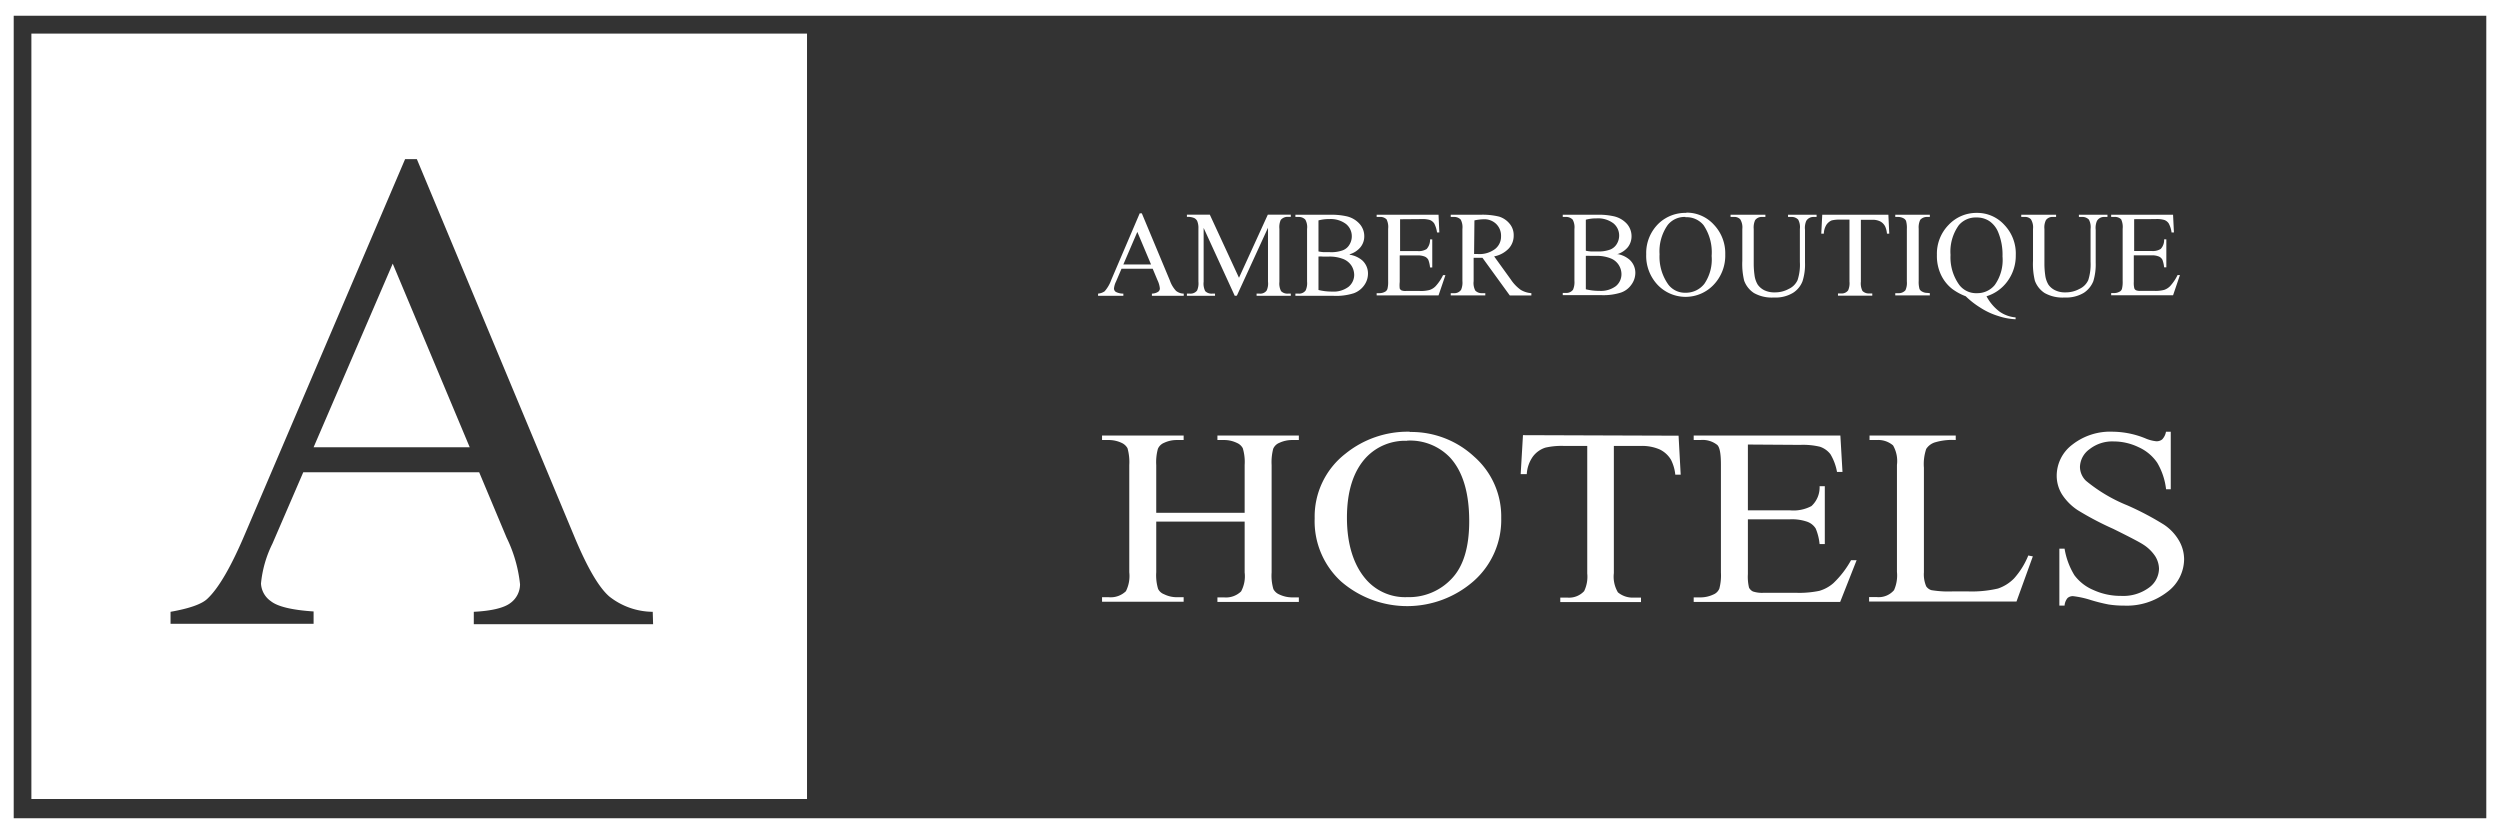 <svg xmlns="http://www.w3.org/2000/svg" width="282.77" height="94.11" viewBox="0 0 282.77 94.11"><rect x="0" y="0" width="282.77" height="94.11" fill="#333333" stroke="none"/><title>amber</title><g id="Warstwa_2" data-name="Warstwa 2"><g id="Warstwa_1-2" data-name="Warstwa 1"><path d="M1.55,1.78H281.22V92.55H1.55ZM0,0H282.77V94.11H0Z" fill="#fff" fill-rule="evenodd"/><path d="M241.39,24.79v3.6h2a1.67,1.67,0,0,0,1-.23,1.47,1.47,0,0,0,.39-1.09h.25v3.17h-.25a3.5,3.5,0,0,0-.19-.85.83.83,0,0,0-.39-.37,2,2,0,0,0-.85-.14h-2v3a2.53,2.53,0,0,0,.06.74.42.42,0,0,0,.19.21,1.16,1.16,0,0,0,.51.07h1.55a3.84,3.84,0,0,0,1.12-.11,1.7,1.7,0,0,0,.67-.42,5.15,5.15,0,0,0,.85-1.26h.27l-.78,2.29h-7v-.25h.32a1.28,1.28,0,0,0,.61-.15.53.53,0,0,0,.29-.33,3.14,3.14,0,0,0,.08-.88V25.88a2.06,2.06,0,0,0-.17-1.07,1,1,0,0,0-.81-.27h-.32v-.25h7l.1,2h-.27a2.94,2.94,0,0,0-.31-1,1,1,0,0,0-.51-.41,3,3,0,0,0-1-.1Zm-6.25-.25v-.25h3.23v.25H238a.91.91,0,0,0-.82.45,2,2,0,0,0-.14,1v3.7a6.53,6.53,0,0,1-.27,2.12,2.83,2.83,0,0,1-1.07,1.31,3.87,3.87,0,0,1-2.18.53,4.11,4.11,0,0,1-2.26-.51,2.79,2.79,0,0,1-1.1-1.39,7.94,7.94,0,0,1-.21-2.25V25.9a1.74,1.74,0,0,0-.24-1.1.92.92,0,0,0-.75-.26h-.34v-.25h3.94v.25h-.35a.89.89,0,0,0-.8.36,1.86,1.86,0,0,0-.17,1v4a9.6,9.6,0,0,0,.09,1.22,2.74,2.74,0,0,0,.36,1.07,1.94,1.94,0,0,0,.74.63,2.48,2.48,0,0,0,1.18.25,3.23,3.23,0,0,0,1.59-.39,2,2,0,0,0,1-1,5.84,5.84,0,0,0,.26-2.06V25.9a1.79,1.79,0,0,0-.19-1.06,1,1,0,0,0-.78-.3Zm-11.58.06a2.49,2.49,0,0,0-2,.87,5.1,5.1,0,0,0-.94,3.36,5.33,5.33,0,0,0,1,3.41,2.39,2.39,0,0,0,2,.92,2.54,2.54,0,0,0,2-.92A4.88,4.88,0,0,0,226.5,29a6.64,6.64,0,0,0-.5-2.76A2.8,2.8,0,0,0,225,25,2.56,2.56,0,0,0,223.56,24.6Zm1.13,8.91a5.25,5.25,0,0,0,1.48,1.74,3.7,3.7,0,0,0,1.81.65v.21a7.11,7.11,0,0,1-2-.38,7.94,7.94,0,0,1-2-.94,9.51,9.51,0,0,1-1.64-1.28,6.32,6.32,0,0,1-1.53-.83,4.43,4.43,0,0,1-1.27-1.6,5,5,0,0,1-.46-2.25,4.66,4.66,0,0,1,1.33-3.4,4.32,4.32,0,0,1,3.21-1.35,4.13,4.13,0,0,1,3.09,1.36A4.68,4.68,0,0,1,228,28.86a4.86,4.86,0,0,1-.93,2.94A4.59,4.59,0,0,1,224.69,33.51Zm-6.41-.35v.25h-3.91v-.25h.33a1,1,0,0,0,.82-.33,2,2,0,0,0,.16-1V25.9a2.92,2.92,0,0,0-.09-.91.62.62,0,0,0-.27-.29,1.27,1.27,0,0,0-.62-.16h-.33v-.25h3.91v.25H218a1,1,0,0,0-.81.33,2,2,0,0,0-.17,1v5.9a2.92,2.92,0,0,0,.09.91.6.6,0,0,0,.28.29,1.18,1.18,0,0,0,.61.16Zm-4.69-8.87.1,2.14h-.26a2.47,2.47,0,0,0-.2-.81,1.32,1.32,0,0,0-.55-.57,1.89,1.89,0,0,0-.91-.19h-1.29v7a1.89,1.89,0,0,0,.18,1.05,1,1,0,0,0,.79.28h.32v.25h-3.88v-.25h.33a.9.9,0,0,0,.82-.35,2,2,0,0,0,.15-1v-7h-1.1a3.61,3.61,0,0,0-.91.09,1.35,1.35,0,0,0-.6.5,2,2,0,0,0-.29,1H206l.11-2.14Zm-11.35.25v-.25h3.23v.25h-.34a.93.93,0,0,0-.83.45,2,2,0,0,0-.14,1v3.7a6.23,6.23,0,0,1-.28,2.12,2.71,2.71,0,0,1-1.07,1.31,3.81,3.81,0,0,1-2.17.53,4.11,4.11,0,0,1-2.26-.51,2.84,2.84,0,0,1-1.1-1.39,7.94,7.94,0,0,1-.21-2.25V25.9a1.74,1.74,0,0,0-.24-1.1.91.91,0,0,0-.74-.26h-.35v-.25h3.94v.25h-.35a.92.92,0,0,0-.81.36,2,2,0,0,0-.16,1v4a9.6,9.6,0,0,0,.09,1.22,2.74,2.74,0,0,0,.36,1.07,2,2,0,0,0,.73.63,2.55,2.55,0,0,0,1.19.25,3.2,3.2,0,0,0,1.59-.39,2,2,0,0,0,1-1,5.61,5.61,0,0,0,.26-2.06V25.9a1.79,1.79,0,0,0-.19-1.06,1,1,0,0,0-.78-.3Zm-11.61,0a2.44,2.44,0,0,0-2,.91,5.16,5.16,0,0,0-.92,3.31,5.4,5.4,0,0,0,1,3.44,2.35,2.35,0,0,0,1.94.91,2.65,2.65,0,0,0,2.12-1,4.88,4.88,0,0,0,.83-3.16,5.47,5.47,0,0,0-.92-3.49A2.48,2.48,0,0,0,190.63,24.57Zm.12-.49a4.16,4.16,0,0,1,3.09,1.35,4.69,4.69,0,0,1,1.3,3.37,4.79,4.79,0,0,1-1.32,3.45,4.37,4.37,0,0,1-6.33,0,4.78,4.78,0,0,1-1.29-3.46,4.65,4.65,0,0,1,1.48-3.55A4.38,4.38,0,0,1,190.75,24.08Zm-11.38,8.67a6.29,6.29,0,0,0,1.54.18,2.83,2.83,0,0,0,1.86-.54A1.74,1.74,0,0,0,183.4,31a1.93,1.93,0,0,0-.29-1,1.9,1.9,0,0,0-.94-.78,4.19,4.19,0,0,0-1.61-.28l-.72,0a2.84,2.84,0,0,0-.47,0Zm0-4.36a3.91,3.91,0,0,0,.57.08h.7a3.8,3.8,0,0,0,1.48-.21,1.51,1.51,0,0,0,.76-.65,1.81,1.81,0,0,0,.26-.95,1.78,1.78,0,0,0-.65-1.37,2.9,2.9,0,0,0-1.91-.56,4.5,4.5,0,0,0-1.21.15Zm3.52.37a2.8,2.8,0,0,1,1.42.64,2,2,0,0,1,.66,1.51,2.27,2.27,0,0,1-.44,1.31,2.39,2.39,0,0,1-1.18.9,6.58,6.58,0,0,1-2.29.29h-4.3v-.25h.34a.93.93,0,0,0,.82-.36,2.12,2.12,0,0,0,.16-1V25.9a1.79,1.79,0,0,0-.2-1.06,1,1,0,0,0-.78-.3h-.34v-.25h3.94a7.62,7.62,0,0,1,1.77.16,2.83,2.83,0,0,1,1.54.86,2.12,2.12,0,0,1,.53,1.42,2,2,0,0,1-.41,1.22A2.5,2.5,0,0,1,182.89,28.76Zm-16.16,0h.38a2.92,2.92,0,0,0,2-.57,1.77,1.77,0,0,0,.67-1.43,1.86,1.86,0,0,0-.54-1.39,1.91,1.91,0,0,0-1.42-.54,5.47,5.47,0,0,0-1.05.13Zm6.48,4.69h-2.44l-3.09-4.26h-1V31.8a1.83,1.83,0,0,0,.19,1.07,1,1,0,0,0,.76.29H168v.25h-3.91v-.25h.35a.91.91,0,0,0,.82-.38,2.07,2.07,0,0,0,.15-1V25.9a1.86,1.86,0,0,0-.19-1.06,1,1,0,0,0-.78-.3h-.35v-.25h3.33a7.94,7.94,0,0,1,2.14.21,2.5,2.5,0,0,1,1.17.78,2,2,0,0,1,.48,1.36,2.13,2.13,0,0,1-.55,1.46A3.08,3.08,0,0,1,169,29l1.89,2.62A4.5,4.5,0,0,0,172,32.78a2.7,2.7,0,0,0,1.21.38Zm-14.85-8.62v3.6h2a1.67,1.67,0,0,0,1-.23,1.55,1.55,0,0,0,.39-1.09h.25v3.17h-.25a3.5,3.5,0,0,0-.19-.85.83.83,0,0,0-.39-.37,2,2,0,0,0-.85-.14h-2v3a3.21,3.21,0,0,0,0,.74.48.48,0,0,0,.19.21,1.19,1.19,0,0,0,.51.07h1.55a3.75,3.75,0,0,0,1.12-.11,1.66,1.66,0,0,0,.68-.42,5.15,5.15,0,0,0,.85-1.26h.27l-.78,2.29h-7v-.25h.32a1.31,1.31,0,0,0,.61-.15.56.56,0,0,0,.29-.33,3.14,3.14,0,0,0,.08-.88V25.88a1.93,1.93,0,0,0-.18-1.07,1,1,0,0,0-.8-.27h-.32v-.25h7l.09,2h-.26a3.2,3.2,0,0,0-.31-1,1.05,1.05,0,0,0-.51-.41,3,3,0,0,0-.95-.1Zm-9.23,8a6.34,6.34,0,0,0,1.54.18,2.81,2.81,0,0,0,1.86-.54,1.75,1.75,0,0,0,.64-1.36,2,2,0,0,0-.29-1,2,2,0,0,0-.94-.78,4.24,4.24,0,0,0-1.62-.28l-.71,0a2.87,2.87,0,0,0-.48,0Zm0-4.36a4.35,4.35,0,0,0,.57.08h.7a3.77,3.77,0,0,0,1.48-.21,1.47,1.47,0,0,0,.76-.65,1.81,1.81,0,0,0,.26-.95,1.78,1.78,0,0,0-.65-1.37,2.88,2.88,0,0,0-1.91-.56,4.5,4.5,0,0,0-1.21.15Zm3.53.37a2.89,2.89,0,0,1,1.42.64,2,2,0,0,1,.65,1.51,2.25,2.25,0,0,1-.43,1.31,2.48,2.48,0,0,1-1.18.9,6.58,6.58,0,0,1-2.29.29h-4.31v-.25h.35a.9.9,0,0,0,.81-.36,2,2,0,0,0,.16-1V25.9a1.72,1.72,0,0,0-.2-1.06,1,1,0,0,0-.77-.3h-.35v-.25h3.95a7.74,7.74,0,0,1,1.77.16,2.8,2.8,0,0,1,1.53.86,2.08,2.08,0,0,1,.54,1.42,1.94,1.94,0,0,1-.42,1.22A2.51,2.51,0,0,1,152.66,28.76Zm-13,4.65-3.52-7.68v6.1a1.89,1.89,0,0,0,.18,1.05,1,1,0,0,0,.79.28h.32v.25h-3.18v-.25h.33a.93.93,0,0,0,.82-.35,2,2,0,0,0,.15-1v-6a2.05,2.05,0,0,0-.14-.87.78.78,0,0,0-.34-.33,1.91,1.91,0,0,0-.82-.13v-.25h2.59l3.3,7.14,3.26-7.14H146v.25h-.31a1,1,0,0,0-.83.35,2,2,0,0,0-.15,1v6a1.86,1.86,0,0,0,.19,1.05,1,1,0,0,0,.79.28H146v.25h-3.87v-.25h.32a.89.89,0,0,0,.82-.35,1.89,1.89,0,0,0,.15-1v-6.1l-3.52,7.68Zm-9.47-3.55-1.55-3.68-1.58,3.68Zm.19.49h-3.53l-.62,1.45a2.28,2.28,0,0,0-.23.79.48.48,0,0,0,.2.37,1.8,1.8,0,0,0,.86.2v.25H124.2v-.25a1.51,1.51,0,0,0,.74-.26,4,4,0,0,0,.76-1.31l3.21-7.51h.24l3.17,7.59a3.33,3.33,0,0,0,.7,1.18,1.42,1.42,0,0,0,.87.31v.25h-3.6v-.25A1.34,1.34,0,0,0,131,33a.46.46,0,0,0,.19-.38,2.77,2.77,0,0,0-.27-.93Z" fill="#fff" fill-rule="evenodd"/><polygon points="35.47 50.59 53.13 50.59 44.42 29.82 35.47 50.59" fill="#fff"/><path d="M3.55,3.8V90.37H91.28V3.8ZM73.87,70.6H53.59V69.2c2-.1,3.43-.44,4.15-1a2.62,2.62,0,0,0,1.08-2.12,15.78,15.78,0,0,0-1.52-5.27l-3.1-7.39H34.3L30.81,61.5A12.86,12.86,0,0,0,29.52,66,2.58,2.58,0,0,0,30.64,68c.75.6,2.36,1,4.83,1.16v1.4H19.29V69.2c2.15-.38,3.54-.87,4.17-1.48,1.29-1.21,2.71-3.68,4.28-7.39L45.82,18h1.33L65,60.78c1.44,3.44,2.74,5.67,3.92,6.69a8,8,0,0,0,4.91,1.73Z" fill="#fff"/><path d="M245.53,48.83v6.51H245a7.59,7.59,0,0,0-1-3,5.05,5.05,0,0,0-2.11-1.76,6.5,6.5,0,0,0-2.82-.65,4.16,4.16,0,0,0-2.73.88,2.55,2.55,0,0,0-1.08,2,2.22,2.22,0,0,0,.68,1.57,17.83,17.83,0,0,0,4.68,2.78,32.56,32.56,0,0,1,4.12,2.17,5.42,5.42,0,0,1,1.7,1.78,4.24,4.24,0,0,1,.6,2.15,4.64,4.64,0,0,1-1.9,3.69,7.47,7.47,0,0,1-4.88,1.55,11.08,11.08,0,0,1-1.77-.13,18.55,18.55,0,0,1-2-.5,10.53,10.53,0,0,0-2-.44.9.9,0,0,0-.63.21,1.49,1.49,0,0,0-.34.86h-.59V62.06h.59a8.35,8.35,0,0,0,1.11,3,5.16,5.16,0,0,0,2.14,1.67,7.4,7.4,0,0,0,3.14.67,4.91,4.91,0,0,0,3.14-.92,2.69,2.69,0,0,0,1.15-2.17,2.77,2.77,0,0,0-.43-1.4,4.53,4.53,0,0,0-1.36-1.32c-.41-.27-1.54-.86-3.38-1.77A34.2,34.2,0,0,1,235,57.7a6.1,6.1,0,0,1-1.77-1.78,4,4,0,0,1-.6-2.14,4.41,4.41,0,0,1,1.77-3.49A6.94,6.94,0,0,1,239,48.83a10,10,0,0,1,3.63.74,4.17,4.17,0,0,0,1.25.34,1,1,0,0,0,.68-.21,1.67,1.67,0,0,0,.43-.87Zm-16.13,14,.53.1-1.85,5.11H211.41v-.51h.82a2.28,2.28,0,0,0,2-.78,4.06,4.06,0,0,0,.33-2.06V52.59a3.54,3.54,0,0,0-.44-2.21,2.57,2.57,0,0,0-1.84-.61h-.82v-.51h9.75v.51a6.78,6.78,0,0,0-2.4.28,1.82,1.82,0,0,0-.94.73,5.34,5.34,0,0,0-.26,2.13V64.73a3.43,3.43,0,0,0,.26,1.59,1.1,1.1,0,0,0,.58.43,11.89,11.89,0,0,0,2.48.14h1.57a13.11,13.11,0,0,0,3.48-.32,4.61,4.61,0,0,0,1.82-1.14A8.83,8.83,0,0,0,229.4,62.87ZM197.7,50.28v7.44h4.73a4.32,4.32,0,0,0,2.46-.48,2.87,2.87,0,0,0,.92-2.25h.59v6.55h-.59a6,6,0,0,0-.44-1.76,1.87,1.87,0,0,0-.94-.76,5.27,5.27,0,0,0-2-.28H197.7v6.2a5.29,5.29,0,0,0,.13,1.53,1,1,0,0,0,.44.43,3.29,3.29,0,0,0,1.21.15h3.65a11.21,11.21,0,0,0,2.65-.22,4.18,4.18,0,0,0,1.59-.87,10.81,10.81,0,0,0,2-2.6H210l-1.86,4.72H191.57v-.51h.77a3.43,3.43,0,0,0,1.44-.32,1.23,1.23,0,0,0,.69-.67,5.84,5.84,0,0,0,.18-1.82V52.53c0-1.19-.13-1.93-.41-2.2a2.66,2.66,0,0,0-1.9-.56h-.77v-.51h16.59l.24,4.12h-.62a5.89,5.89,0,0,0-.74-2,2.51,2.51,0,0,0-1.19-.85,8.15,8.15,0,0,0-2.24-.21Zm-7.84-1,.24,4.41h-.61A4.84,4.84,0,0,0,189,52a3,3,0,0,0-1.31-1.18,5.05,5.05,0,0,0-2.15-.38h-3V64.82A3.46,3.46,0,0,0,183,67a2.61,2.61,0,0,0,1.86.59h.75v.51h-9.13v-.51h.77a2.32,2.32,0,0,0,1.93-.73,3.74,3.74,0,0,0,.35-2V50.44h-2.59a8.21,8.21,0,0,0-2.14.19,2.86,2.86,0,0,0-1.41,1,3.79,3.79,0,0,0-.7,2H172l.26-4.41Zm-30.7.58a6.07,6.07,0,0,0-4.64,1.88c-1.44,1.55-2.17,3.82-2.17,6.82s.76,5.44,2.26,7.09a5.85,5.85,0,0,0,4.57,1.89,6.6,6.6,0,0,0,5-2.07q2-2.07,2-6.52c0-3.21-.72-5.62-2.17-7.2A6.25,6.25,0,0,0,159.16,49.84Zm.3-1a10.45,10.45,0,0,1,7.27,2.78,9,9,0,0,1,3.07,6.94,9.23,9.23,0,0,1-3.1,7.13,11.41,11.41,0,0,1-15,.07,9.23,9.23,0,0,1-3-7.15,9,9,0,0,1,3.49-7.32A11.19,11.19,0,0,1,159.46,48.83ZM130.78,58h10V52.6a5.44,5.44,0,0,0-.21-1.9,1.35,1.35,0,0,0-.66-.6,3.31,3.31,0,0,0-1.45-.33h-.76v-.51h9.21v.51h-.77a3.43,3.43,0,0,0-1.44.32,1.26,1.26,0,0,0-.69.67,6,6,0,0,0-.18,1.84V64.75a5.41,5.41,0,0,0,.2,1.88,1.33,1.33,0,0,0,.65.6,3.43,3.43,0,0,0,1.46.34h.77v.51H137.7v-.51h.76a2.45,2.45,0,0,0,1.92-.68,3.61,3.61,0,0,0,.4-2.14V59h-10v5.73a5.34,5.34,0,0,0,.21,1.88,1.22,1.22,0,0,0,.67.6,3.23,3.23,0,0,0,1.43.34h.79v.51h-9.23v-.51h.76a2.48,2.48,0,0,0,1.94-.68,3.82,3.82,0,0,0,.38-2.14V52.6a5.78,5.78,0,0,0-.2-1.9,1.42,1.42,0,0,0-.65-.6,3.43,3.43,0,0,0-1.47-.33h-.76v-.51h9.23v.51h-.79a3.36,3.36,0,0,0-1.43.32,1.29,1.29,0,0,0-.69.67,5.64,5.64,0,0,0-.19,1.84Z" fill="#fff" fill-rule="evenodd"/></g></g></svg>